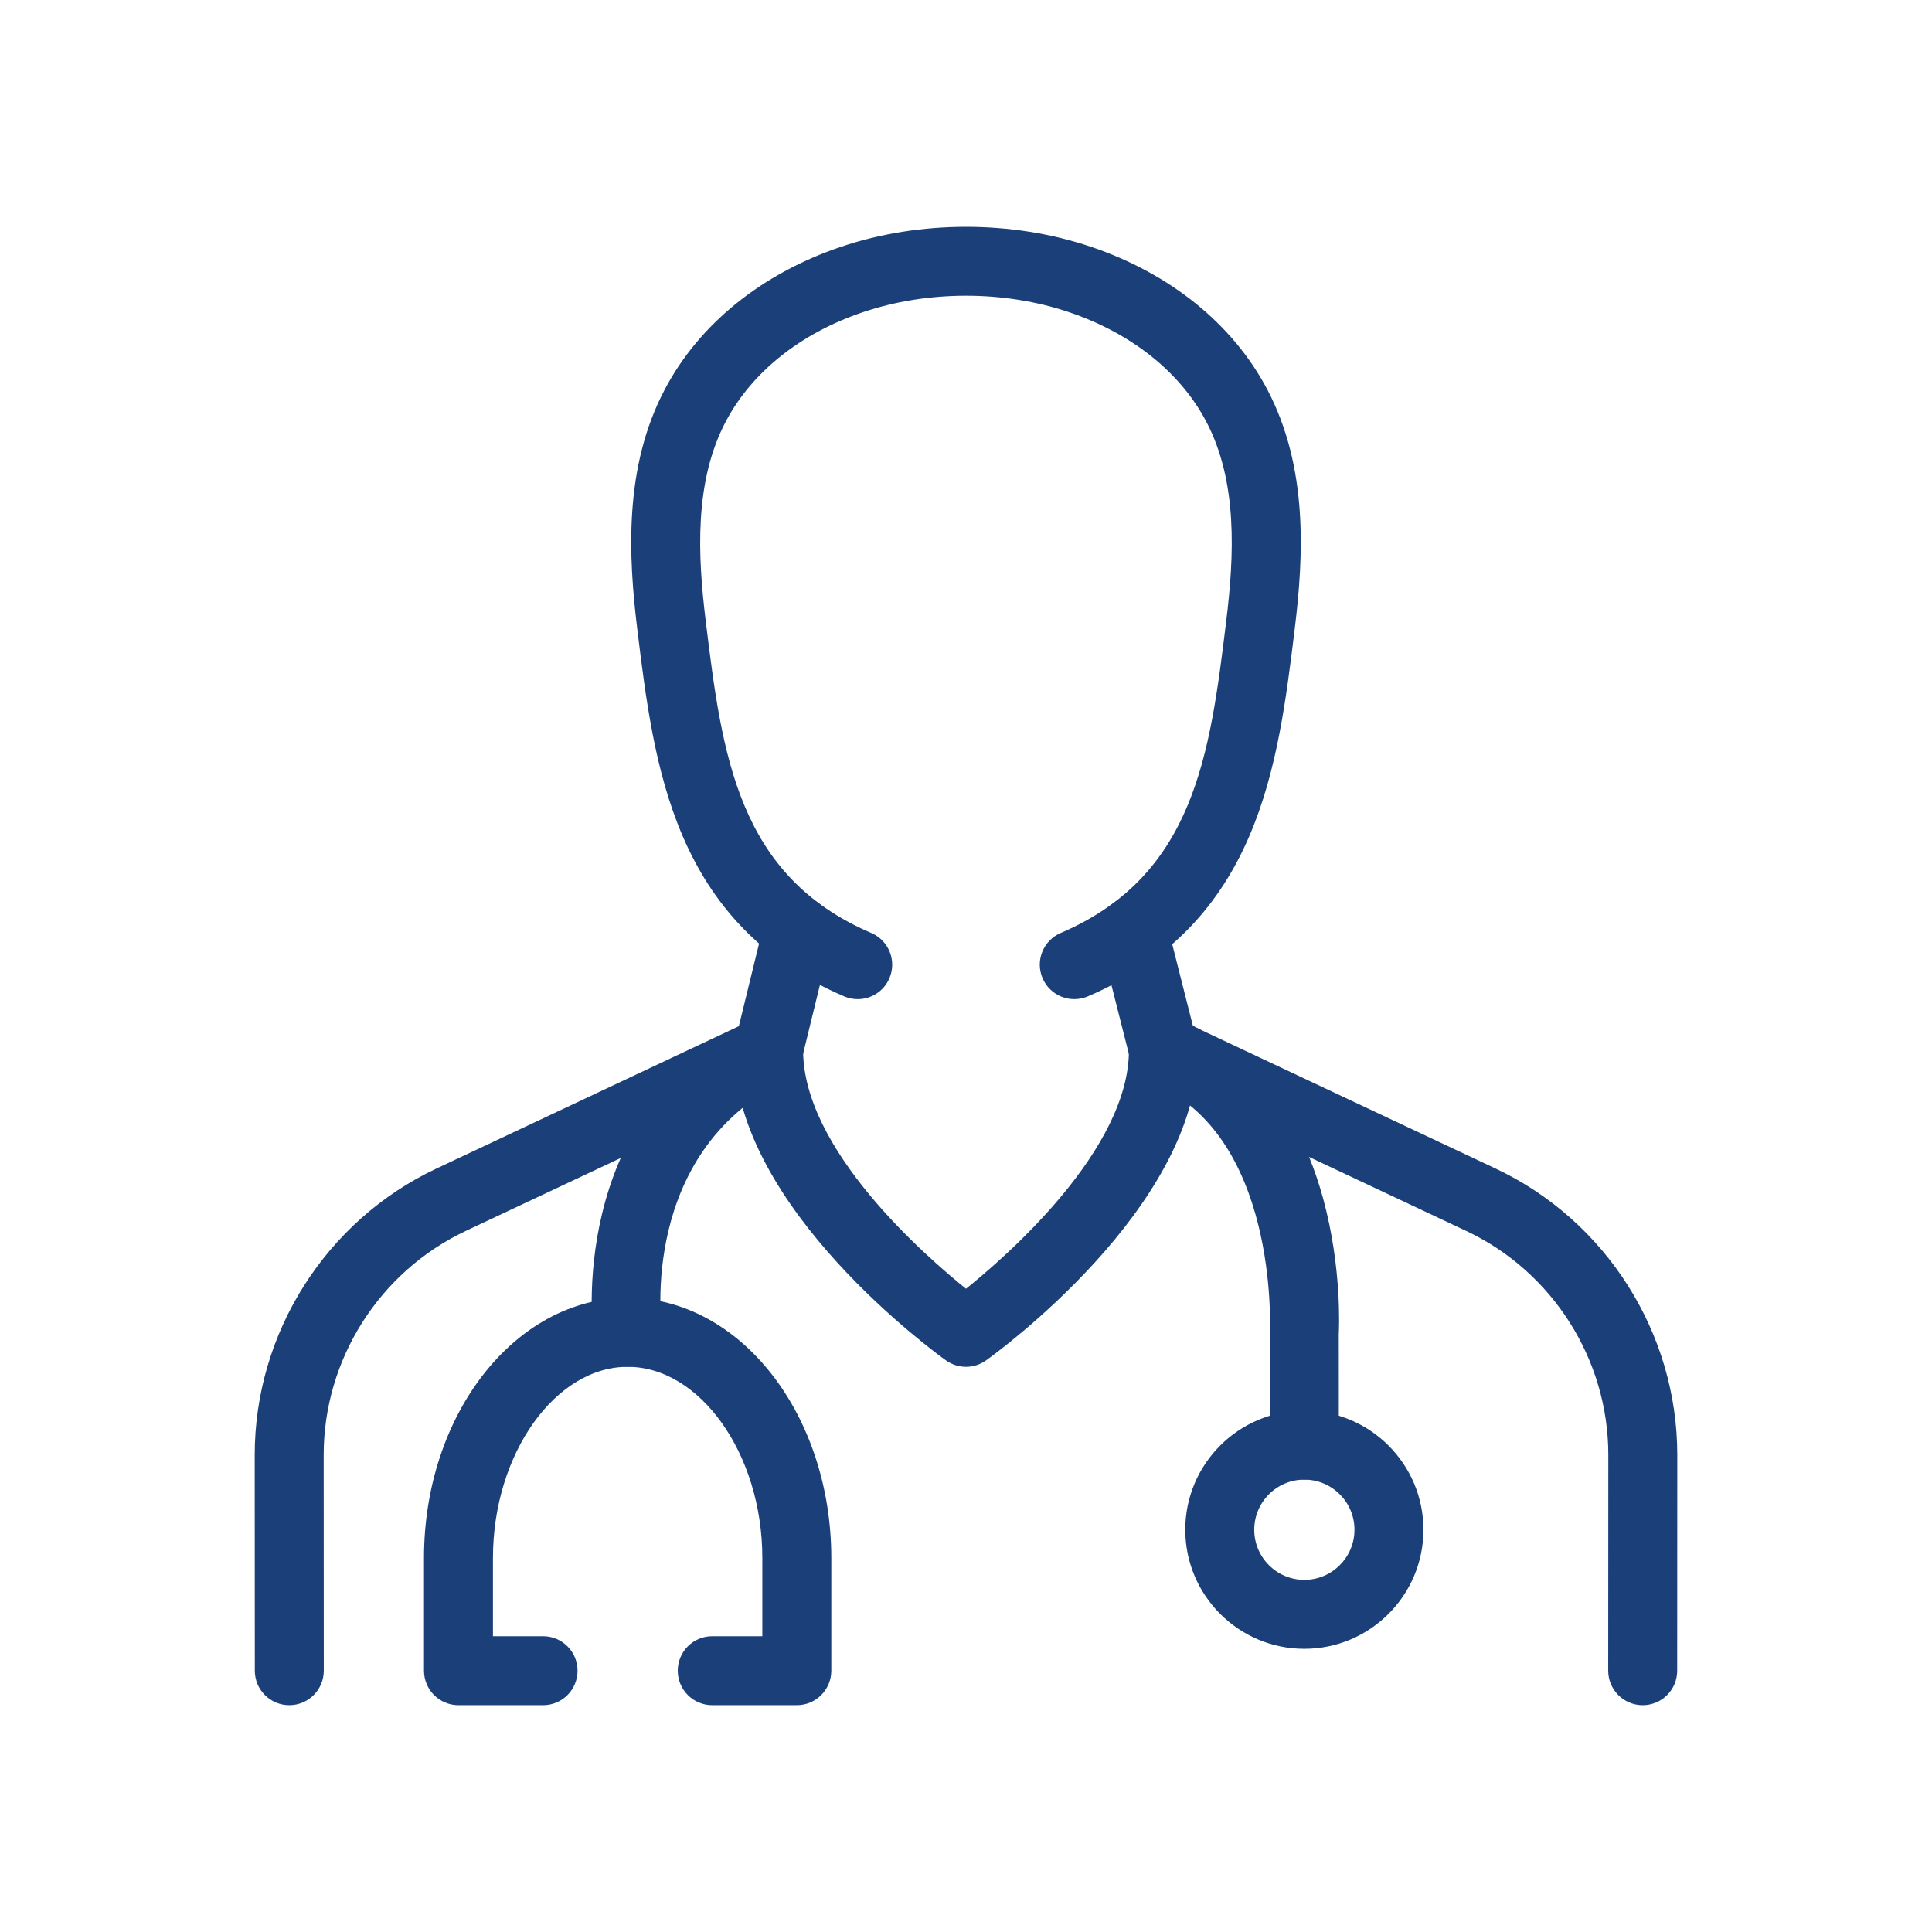 <?xml version="1.0" encoding="utf-8"?>
<!-- Generator: Adobe Illustrator 16.0.0, SVG Export Plug-In . SVG Version: 6.00 Build 0)  -->
<!DOCTYPE svg PUBLIC "-//W3C//DTD SVG 1.1//EN" "http://www.w3.org/Graphics/SVG/1.1/DTD/svg11.dtd">
<svg version="1.1" id="分離模式" xmlns="http://www.w3.org/2000/svg" xmlns:xlink="http://www.w3.org/1999/xlink" x="0px"
	 y="0px" width="200px" height="200px" viewBox="0 0 200 200" enable-background="new 0 0 200 200" xml:space="preserve">
<g id="health_insurance_x0A__1_">
	<g>
		<g id="_x3C_Trazado_x3E__9_">
			<path fill="#1B4079" stroke="#1B4079" stroke-width="1.301" stroke-miterlimit="10" d="M351.561,397.41
				c-0.582,0-1.161-0.193-1.639-0.582l-26.841-21.773c-11.662-9.461-18.349-23.496-18.349-38.512v-40.594
				c0-1.416,1.134-2.572,2.548-2.602c25.135-0.516,42.626-12.424,42.799-12.545c0.884-0.615,2.066-0.619,2.96-0.001
				c0.176,0.118,17.748,12.032,42.801,12.546c1.416,0.029,2.549,1.186,2.549,2.602v40.594c0,15.016-6.688,29.051-18.349,38.512
				l-26.841,21.773C352.722,397.217,352.143,397.41,351.561,397.41z M309.936,298.463v38.08c0,13.439,5.985,26.004,16.422,34.471
				l25.203,20.445l25.202-20.445c10.438-8.467,16.423-21.031,16.423-34.471v-38.08c-21.387-1.053-36.898-9.529-41.625-12.429
				C346.835,288.934,331.322,297.41,309.936,298.463z"/>
		</g>
		<g>
			<path fill="#1B4079" stroke="#1B4079" stroke-width="1.301" stroke-miterlimit="10" d="M359.365,358.387h-15.609
				c-1.438,0-2.602-1.162-2.602-2.602v-13.008h-13.008c-1.438,0-2.602-1.162-2.602-2.602v-15.609c0-1.438,1.163-2.602,2.602-2.602
				h13.008v-13.008c0-1.437,1.163-2.602,2.602-2.602h15.609c1.438,0,2.602,1.165,2.602,2.602v13.008h13.008
				c1.438,0,2.602,1.164,2.602,2.602v15.609c0,1.439-1.163,2.602-2.602,2.602h-13.008v13.008
				C361.967,357.225,360.804,358.387,359.365,358.387z M346.357,353.184h10.406v-13.008c0-1.438,1.163-2.602,2.602-2.602h13.008
				v-10.406h-13.008c-1.438,0-2.602-1.162-2.602-2.602v-13.008h-10.406v13.008c0,1.439-1.163,2.602-2.602,2.602h-13.008v10.406
				h13.008c1.438,0,2.602,1.164,2.602,2.602V353.184z"/>
		</g>
	</g>
	<g id="checklist_2_">
		<g>
			<g>
				<path fill="#1B4079" stroke="#1B4079" stroke-width="1.301" stroke-miterlimit="10" d="M330.748,267.332h-67.641
					c-1.438,0-2.602-1.164-2.602-2.602v-10.406c0-5.738,4.667-10.406,10.406-10.406h2.602v-10.406c0-1.437,1.163-2.602,2.602-2.602
					h41.625c1.438,0,2.602,1.165,2.602,2.602v10.406h2.602c5.739,0,10.406,4.668,10.406,10.406v10.406
					C333.35,266.168,332.187,267.332,330.748,267.332z M265.709,262.129h62.438v-7.805c0-2.869-2.335-5.203-5.203-5.203h-5.203
					c-1.438,0-2.602-1.164-2.602-2.602v-10.406h-36.422v10.406c0,1.438-1.163,2.602-2.602,2.602h-5.203
					c-2.868,0-5.203,2.334-5.203,5.203V262.129z"/>
			</g>
			<g>
				<path fill="#1B4079" stroke="#1B4079" stroke-width="1.301" stroke-miterlimit="10" d="M304.732,254.324h-15.609
					c-1.438,0-2.602-1.164-2.602-2.602v-7.805h5.203v5.203h10.406v-5.203h5.203v7.805
					C307.334,253.16,306.171,254.324,304.732,254.324z"/>
			</g>
			<g>
				<path fill="#1B4079" stroke="#1B4079" stroke-width="1.301" stroke-miterlimit="10" d="M330.748,397.41h-85.852
					c-4.304,0-7.805-3.5-7.805-7.805V259.527c0-4.303,3.501-7.805,7.805-7.805h7.805c1.438,0,2.602,1.165,2.602,2.602
					c0,1.438-1.163,2.602-2.602,2.602h-7.805c-1.436,0-2.602,1.168-2.602,2.602v130.078c0,1.436,1.166,2.602,2.602,2.602h85.852
					c1.438,0,2.602,1.164,2.602,2.602C333.35,396.248,332.187,397.41,330.748,397.41z"/>
			</g>
			<g>
				<path fill="#1B4079" stroke="#1B4079" stroke-width="1.301" stroke-miterlimit="10" d="M351.561,269.934
					c-1.438,0-2.602-1.164-2.602-2.602v-7.805c0-1.434-1.166-2.602-2.602-2.602H333.35c-1.438,0-2.602-1.164-2.602-2.602
					c0-1.437,1.163-2.602,2.602-2.602h13.008c4.304,0,7.805,3.502,7.805,7.805v7.805
					C354.162,268.77,352.999,269.934,351.561,269.934z"/>
			</g>
		</g>
		<g>
			<g>
				<path fill="#1B4079" stroke="#1B4079" stroke-width="1.301" stroke-miterlimit="10" d="M307.334,311.559H283.92
					c-1.438,0-2.602-1.164-2.602-2.602c0-1.437,1.163-2.602,2.602-2.602h23.414c1.438,0,2.602,1.165,2.602,2.602
					C309.936,310.395,308.772,311.559,307.334,311.559z"/>
			</g>
			<g>
				<path fill="#1B4079" stroke="#1B4079" stroke-width="1.301" stroke-miterlimit="10" d="M307.334,329.77H283.92
					c-1.438,0-2.602-1.162-2.602-2.602c0-1.438,1.163-2.602,2.602-2.602h23.414c1.438,0,2.602,1.164,2.602,2.602
					C309.936,328.607,308.772,329.77,307.334,329.77z"/>
			</g>
			<g>
				<path fill="#1B4079" stroke="#1B4079" stroke-width="1.301" stroke-miterlimit="10" d="M307.334,347.98H283.92
					c-1.438,0-2.602-1.162-2.602-2.602c0-1.438,1.163-2.602,2.602-2.602h23.414c1.438,0,2.602,1.164,2.602,2.602
					C309.936,346.818,308.772,347.98,307.334,347.98z"/>
			</g>
			<g>
				<circle fill="#1B4079" stroke="#1B4079" stroke-width="1.301" stroke-miterlimit="10" cx="265.709" cy="308.957" r="5.203"/>
			</g>
			<g>
				<circle fill="#1B4079" stroke="#1B4079" stroke-width="1.301" stroke-miterlimit="10" cx="265.709" cy="327.168" r="5.203"/>
			</g>
			<g>
				<circle fill="#1B4079" stroke="#1B4079" stroke-width="1.301" stroke-miterlimit="10" cx="265.709" cy="345.379" r="5.203"/>
			</g>
		</g>
	</g>
</g>
<g id="doctor_1_">
	<g>
		<path fill="#1B4079" stroke="#1B4079" stroke-width="1.301" stroke-miterlimit="10" d="M29.948,175.869
			c-1.611,0-2.919-1.305-2.919-2.916l-0.011-22.332c-0.005-12.383,7.231-23.79,18.438-29.066l31.587-14.868l2.701-11.046
			c0.381-1.567,1.951-2.527,3.528-2.145c1.565,0.385,2.526,1.965,2.142,3.529l-3.03,12.402c-0.208,0.856-0.795,1.573-1.593,1.949
			l-32.85,15.46c-9.167,4.315-15.089,13.65-15.083,23.779l0.01,22.332c0,1.613-1.306,2.921-2.916,2.921
			C29.948,175.869,29.948,175.869,29.948,175.869z"/>
	</g>
	<g>
		<path fill="#1B4079" stroke="#1B4079" stroke-width="1.301" stroke-miterlimit="10" d="M170.052,175.869c0,0,0,0-0.003,0
			c-1.61,0-2.917-1.308-2.917-2.921l0.011-22.332c0.005-10.129-5.917-19.464-15.083-23.779l-32.851-15.46
			c-0.79-0.373-1.371-1.077-1.588-1.926l-3.125-12.332c-0.396-1.563,0.552-3.15,2.114-3.547c1.537-0.391,3.15,0.549,3.547,2.113
			l2.784,10.996l31.603,14.873c11.207,5.273,18.441,16.684,18.438,29.066l-0.01,22.332
			C172.972,174.564,171.662,175.869,170.052,175.869z"/>
	</g>
	<g>
		<path fill="#1B4079" stroke="#1B4079" stroke-width="1.301" stroke-miterlimit="10" d="M88.791,102.782
			c-0.383,0-0.772-0.077-1.146-0.236c-17.342-7.431-19.296-23.36-21.019-37.415c-0.95-7.746-1.361-16.666,2.757-24.496
			c3.473-6.611,9.827-11.75,17.888-14.469c8.031-2.713,17.431-2.713,25.462,0c8.062,2.721,14.412,7.861,17.886,14.469
			c4.116,7.832,3.704,16.75,2.759,24.439c-1.726,14.104-3.674,30.038-21.018,37.472c-1.491,0.63-3.199-0.053-3.834-1.534
			c-0.635-1.48,0.051-3.195,1.532-3.831c14.257-6.11,15.843-19.062,17.522-32.774c0.838-6.839,1.239-14.648-2.129-21.056
			c-2.772-5.274-7.952-9.415-14.586-11.653c-6.842-2.313-14.885-2.313-21.728,0c-6.635,2.238-11.813,6.377-14.588,11.653
			c-3.372,6.407-2.97,14.217-2.137,21.013c1.687,13.762,3.275,26.709,17.528,32.817c1.483,0.636,2.169,2.351,1.534,3.831
			C91.001,102.119,89.924,102.782,88.791,102.782z"/>
	</g>
	<g>
		<path fill="#1B4079" stroke="#1B4079" stroke-width="1.301" stroke-miterlimit="10" d="M100,140.843
			c-0.595,0-1.189-0.181-1.697-0.544c-0.885-0.632-21.653-15.647-21.653-31.564c0-1.611,1.306-2.919,2.918-2.919
			c1.613,0,2.919,1.308,2.919,2.919c0,10.6,12.815,21.773,17.513,25.513c4.697-3.737,17.515-14.913,17.515-25.513
			c0-1.611,1.306-2.919,2.92-2.919c1.613,0,2.919,1.308,2.919,2.919c0,15.917-20.772,30.933-21.656,31.564
			C101.189,140.662,100.595,140.843,100,140.843z"/>
	</g>
	<g>
		<g>
			<path fill="#1B4079" stroke="#1B4079" stroke-width="1.301" stroke-miterlimit="10" d="M64.971,140.843
				c-1.431,0-2.678-1.05-2.887-2.506c-0.033-0.226-2.995-22.626,16.179-32.211c1.438-0.725,3.193-0.141,3.917,1.303
				c0.719,1.443,0.135,3.196-1.306,3.917c-15.454,7.727-13.038,25.98-13.013,26.163c0.229,1.6-0.879,3.077-2.475,3.303
				C65.245,140.833,65.107,140.843,64.971,140.843z"/>
		</g>
		<g>
			<path fill="#1B4079" stroke="#1B4079" stroke-width="1.301" stroke-miterlimit="10" d="M135.024,152.519
				c-1.613,0-2.919-1.306-2.919-2.918v-11.678c0.015-0.368,0.953-21.041-12.748-26.476c-1.497-0.594-2.23-2.289-1.637-3.787
				c0.594-1.499,2.292-2.229,3.79-1.639c17.624,6.989,16.487,31.043,16.429,32.065l0.004,11.514
				C137.943,151.213,136.639,152.519,135.024,152.519z"/>
		</g>
		<g>
			<path fill="#1B4079" stroke="#1B4079" stroke-width="1.301" stroke-miterlimit="10" d="M82.485,175.869H73.73
				c-1.613,0-2.919-1.305-2.919-2.919c0-1.613,1.306-2.919,2.919-2.919h5.836v-8.754c0-11.078-6.682-20.435-14.593-20.435
				c-7.911,0-14.593,9.356-14.593,20.435v8.754h5.838c1.613,0,2.919,1.306,2.919,2.919c0,1.614-1.306,2.919-2.919,2.919h-8.757
				c-1.614,0-2.919-1.305-2.919-2.919v-11.673c0-14.488,9.166-26.273,20.431-26.273s20.432,11.785,20.432,26.273v11.673
				C85.404,174.564,84.099,175.869,82.485,175.869z"/>
		</g>
		<g>
			<path fill="#1B4079" stroke="#1B4079" stroke-width="1.301" stroke-miterlimit="10" d="M135.024,170.034
				c-6.438,0-11.674-5.238-11.674-11.68c0-6.438,5.235-11.674,11.674-11.674c6.44,0,11.679,5.236,11.679,11.674
				C146.703,164.796,141.465,170.034,135.024,170.034z M135.024,152.519c-3.219,0-5.836,2.617-5.836,5.836
				c0,3.222,2.617,5.841,5.836,5.841c3.221,0,5.841-2.619,5.841-5.841C140.865,155.136,138.245,152.519,135.024,152.519z"/>
		</g>
	</g>
</g>
<g id="medical_checkup_calendar_1_">
	<g>
		<g>
			<path fill="#1B4079" stroke="#1B4079" stroke-width="1.301" stroke-miterlimit="10" d="M-130.276,73.996h-47.275
				c-3.91,0-7.09-3.178-7.09-7.086V-37.1c0-3.91,3.181-7.091,7.09-7.091h122.92c3.908,0,7.086,3.181,7.086,7.091V7.812h-4.725V-37.1
				c0-1.304-1.059-2.363-2.361-2.363h-122.92c-1.303,0-2.365,1.06-2.365,2.363V66.91c0,1.301,1.063,2.361,2.365,2.361h47.275V73.996
				z"/>
		</g>
		<g>
			<path fill="#1B4079" stroke="#1B4079" stroke-width="1.301" stroke-miterlimit="10" d="M-158.641-32.373
				c-1.307,0-2.363-1.057-2.363-2.362v-14.184c0-1.307,1.057-2.363,2.363-2.363c1.306,0,2.362,1.056,2.362,2.363v14.184
				C-156.278-33.429-157.335-32.373-158.641-32.373z"/>
		</g>
		<g>
			<path fill="#1B4079" stroke="#1B4079" stroke-width="1.301" stroke-miterlimit="10" d="M-137.366-32.373
				c-1.306,0-2.362-1.057-2.362-2.362v-14.184c0-1.307,1.057-2.363,2.362-2.363s2.363,1.056,2.363,2.363v14.184
				C-135.003-33.429-136.061-32.373-137.366-32.373z"/>
		</g>
		<g>
			<path fill="#1B4079" stroke="#1B4079" stroke-width="1.301" stroke-miterlimit="10" d="M-116.091-32.373
				c-1.306,0-2.363-1.057-2.363-2.362v-14.184c0-1.307,1.057-2.363,2.363-2.363c1.306,0,2.362,1.056,2.362,2.363v14.184
				C-113.729-33.429-114.785-32.373-116.091-32.373z"/>
		</g>
		<g>
			<path fill="#1B4079" stroke="#1B4079" stroke-width="1.301" stroke-miterlimit="10" d="M-94.816-32.373
				c-1.307,0-2.363-1.057-2.363-2.362v-14.184c0-1.307,1.057-2.363,2.363-2.363s2.363,1.056,2.363,2.363v14.184
				C-92.453-33.429-93.51-32.373-94.816-32.373z"/>
		</g>
		<g>
			<path fill="#1B4079" stroke="#1B4079" stroke-width="1.301" stroke-miterlimit="10" d="M-73.545-32.373
				c-1.305,0-2.361-1.057-2.361-2.362v-14.184c0-1.307,1.057-2.363,2.361-2.363c1.307,0,2.363,1.056,2.363,2.363v14.184
				C-71.182-33.429-72.238-32.373-73.545-32.373z"/>
		</g>
		<g>
			
				<rect x="-170.459" y="-18.188" fill="#1B4079" stroke="#1B4079" stroke-width="1.301" stroke-miterlimit="10" width="108.735" height="4.728"/>
		</g>
	</g>
	<g>
		<path fill="#1B4079" stroke="#1B4079" stroke-width="1.301" stroke-miterlimit="10" d="M-61.725,100h-26
			c-1.307,0-2.363-1.057-2.363-2.363V73.996h-23.641c-1.306,0-2.362-1.055-2.362-2.361v-26c0-1.307,1.056-2.363,2.362-2.363h23.641
			V19.631c0-1.306,1.057-2.362,2.363-2.362h26c1.307,0,2.361,1.056,2.361,2.362v23.641h23.641c1.307,0,2.363,1.057,2.363,2.363v26
			c0,1.307-1.057,2.361-2.363,2.361h-23.641v23.641C-59.363,98.943-60.418,100-61.725,100z M-85.363,95.273h21.275V71.635
			c0-1.307,1.057-2.363,2.363-2.363h23.639V47.996h-23.639c-1.307,0-2.363-1.057-2.363-2.361V21.996h-21.275v23.639
			c0,1.305-1.057,2.361-2.361,2.361h-23.641v21.275h23.641c1.305,0,2.361,1.057,2.361,2.363V95.273z"/>
	</g>
</g>
<g id="medical_check_1_">
	<g>
		<path fill="#1B4079" stroke="#1B4079" stroke-width="1.301" stroke-miterlimit="10" d="M-140.346,255.231
			c-0.371,0-0.741-0.086-1.08-0.262c-0.755-0.389-18.655-9.711-33.566-24.47c-0.925-0.914-0.933-2.408-0.018-3.333
			c0.912-0.925,2.408-0.932,3.331-0.015c12.345,12.216,27.24,20.8,31.331,23.048c7.342-4.045,49.483-28.554,49.483-57.94
			c0-15.066-11.467-27.322-25.557-27.322c-1.301,0-2.355-1.057-2.355-2.357s1.054-2.354,2.355-2.354
			c16.689,0,30.266,14.37,30.266,32.034c0,34.897-50.94,61.591-53.11,62.71C-139.604,255.146-139.975,255.231-140.346,255.231z"/>
	</g>
	<g>
		<path fill="#1B4079" stroke="#1B4079" stroke-width="1.301" stroke-miterlimit="10" d="M-183.574,219.121
			c-0.749,0-1.486-0.358-1.943-1.021c-5.986-8.691-9.02-17.385-9.02-25.84c0-17.664,13.577-32.034,30.266-32.034
			c1.301,0,2.355,1.054,2.355,2.354s-1.055,2.357-2.355,2.357c-14.09,0-25.556,12.256-25.556,27.322
			c0,7.482,2.757,15.277,8.191,23.168c0.737,1.072,0.468,2.54-0.604,3.277C-182.649,218.986-183.114,219.121-183.574,219.121z"/>
	</g>
	<g>
		<path fill="#1B4079" stroke="#1B4079" stroke-width="1.301" stroke-miterlimit="10" d="M-156.839,174.361
			c-5.195,0-9.423-4.228-9.423-9.426c0-5.195,4.228-9.424,9.423-9.424c5.198,0,9.426,4.229,9.426,9.424
			C-147.413,170.134-151.641,174.361-156.839,174.361z M-156.839,160.226c-2.599,0-4.713,2.114-4.713,4.71
			c0,2.6,2.115,4.713,4.713,4.713s4.715-2.113,4.715-4.713C-152.124,162.34-154.24,160.226-156.839,160.226z"/>
	</g>
	<g>
		<path fill="#1B4079" stroke="#1B4079" stroke-width="1.301" stroke-miterlimit="10" d="M-123.852,174.361
			c-5.196,0-9.423-4.228-9.423-9.426c0-5.195,4.228-9.424,9.423-9.424c5.195,0,9.423,4.229,9.423,9.424
			C-114.429,170.134-118.657,174.361-123.852,174.361z M-123.852,160.226c-2.6,0-4.713,2.114-4.713,4.71
			c0,2.6,2.114,4.713,4.713,4.713c2.599,0,4.712-2.113,4.712-4.713C-119.139,162.34-121.253,160.226-123.852,160.226z"/>
	</g>
	<g>
		<path fill="#1B4079" stroke="#1B4079" stroke-width="1.301" stroke-miterlimit="10" d="M-103.823,306.306
			c-21.439,0-38.877-17.438-38.877-38.875v-12.959c0-1.301,1.054-2.355,2.355-2.355s2.355,1.055,2.355,2.355v12.959
			c0,18.838,15.327,34.166,34.167,34.166c18.838,0,34.164-15.328,34.164-34.166v-3.533c0-1.301,1.055-2.355,2.355-2.355
			s2.355,1.055,2.355,2.355v3.533C-64.948,288.868-82.386,306.306-103.823,306.306z"/>
	</g>
	<g>
		<path fill="#1B4079" stroke="#1B4079" stroke-width="1.301" stroke-miterlimit="10" d="M-57.874,273.448
			c-0.867,0-1.701-0.48-2.113-1.307c-0.578-1.164-0.107-2.58,1.059-3.158c6.461-3.217,10.477-9.68,10.477-16.867
			c0-10.393-8.457-18.848-18.852-18.848s-18.852,8.455-18.852,18.848c0,7.188,4.018,13.648,10.479,16.867
			c1.166,0.578,1.639,1.994,1.059,3.158c-0.58,1.166-2,1.635-3.158,1.059c-8.074-4.02-13.088-12.098-13.088-21.084
			c0-12.992,10.568-23.562,23.561-23.562s23.561,10.569,23.561,23.562c0,8.986-5.012,17.068-13.086,21.084
			C-57.165,273.368-57.522,273.448-57.874,273.448z"/>
	</g>
	<g>
		<path fill="#1B4079" stroke="#1B4079" stroke-width="1.301" stroke-miterlimit="10" d="M-67.304,263.894
			c-6.496,0-11.777-5.281-11.777-11.777s5.281-11.781,11.777-11.781s11.781,5.285,11.781,11.781S-60.808,263.894-67.304,263.894z
			 M-67.304,245.048c-3.896,0-7.068,3.172-7.068,7.068s3.172,7.068,7.068,7.068c3.898,0,7.07-3.172,7.07-7.068
			S-63.405,245.048-67.304,245.048z"/>
	</g>
	<g>
		<path fill="#1B4079" stroke="#1B4079" stroke-width="1.301" stroke-miterlimit="10" d="M-152.126,230.91
			c-0.889,0-1.707-0.502-2.108-1.301l-9.86-19.723l-4.86,8.1c-0.424,0.709-1.192,1.143-2.02,1.143h-23.562v-4.713h22.228
			l6.382-10.635c0.442-0.74,1.217-1.179,2.111-1.144c0.859,0.033,1.631,0.532,2.017,1.301l9.299,18.598l12.289-34.821
			c0.325-0.92,1.184-1.545,2.157-1.57c1.024-0.086,1.867,0.549,2.241,1.448l11.176,26.823h12.565v4.713h-14.135
			c-0.951,0-1.81-0.572-2.176-1.451l-9.423-22.615l-12.098,34.274c-0.315,0.892-1.133,1.509-2.076,1.567
			C-152.03,230.91-152.078,230.91-152.126,230.91z"/>
	</g>
</g>
<g id="hospital_building_1_">
	<g>
		<g>
			<g>
				<path fill="#1B4079" stroke="#1B4079" stroke-width="1.301" stroke-miterlimit="10" d="M331.135,73.465h-13.271
					c-1.222,0-2.21-0.991-2.21-2.212V60.196h-11.057c-1.222,0-2.21-0.99-2.21-2.211V44.72c0-1.221,0.988-2.212,2.21-2.212h11.057
					V31.451c0-1.221,0.988-2.212,2.21-2.212h13.271c1.22,0,2.21,0.991,2.21,2.212v11.057h11.057c1.221,0,2.211,0.991,2.211,2.212
					v13.266c0,1.221-0.99,2.211-2.211,2.211h-11.057v11.057C333.345,72.474,332.354,73.465,331.135,73.465z M320.075,69.042h8.85
					V57.985c0-1.221,0.985-2.212,2.21-2.212h11.057v-8.843h-11.057c-1.225,0-2.21-0.99-2.21-2.211V33.663h-8.85V44.72
					c0,1.221-0.989,2.211-2.211,2.211h-11.057v8.843h11.057c1.222,0,2.211,0.991,2.211,2.212V69.042z"/>
			</g>
			<g>
				<path fill="#1B4079" stroke="#1B4079" stroke-width="1.301" stroke-miterlimit="10" d="M284.697,170.761
					c-1.222,0-2.211-0.988-2.211-2.21V51.352c0-1.221,0.989-2.212,2.211-2.212h8.844c1.223,0,2.21,0.991,2.21,2.212
					c0,1.221-0.987,2.211-2.21,2.211h-6.634v114.988C286.907,169.772,285.919,170.761,284.697,170.761z"/>
			</g>
			<g>
				<path fill="#1B4079" stroke="#1B4079" stroke-width="1.301" stroke-miterlimit="10" d="M364.301,170.761
					c-1.221,0-2.211-0.988-2.211-2.21V53.563h-6.632c-1.224,0-2.21-0.991-2.21-2.211c0-1.221,0.986-2.212,2.21-2.212h8.843
					c1.223,0,2.21,0.991,2.21,2.212v117.199C366.511,169.772,365.523,170.761,364.301,170.761z"/>
			</g>
			<g>
				<path fill="#1B4079" stroke="#1B4079" stroke-width="1.301" stroke-miterlimit="10" d="M311.233,170.761
					c-1.222,0-2.21-0.988-2.21-2.21V84.521c0-1.221,0.988-2.212,2.21-2.212s2.211,0.991,2.211,2.212v84.029
					C313.444,169.772,312.455,170.761,311.233,170.761z"/>
			</g>
			<g>
				<path fill="#1B4079" stroke="#1B4079" stroke-width="1.301" stroke-miterlimit="10" d="M337.767,170.761
					c-1.226,0-2.211-0.988-2.211-2.21V84.521c0-1.221,0.985-2.212,2.211-2.212c1.219,0,2.21,0.991,2.21,2.212v84.029
					C339.977,169.772,338.985,170.761,337.767,170.761z"/>
			</g>
			<g>
				<path fill="#1B4079" stroke="#1B4079" stroke-width="1.301" stroke-miterlimit="10" d="M337.767,97.79h-26.533
					c-1.222,0-2.21-0.991-2.21-2.211c0-1.221,0.988-2.212,2.21-2.212h26.533c1.219,0,2.21,0.991,2.21,2.212
					C339.977,96.799,338.985,97.79,337.767,97.79z"/>
			</g>
			<g>
				<path fill="#1B4079" stroke="#1B4079" stroke-width="1.301" stroke-miterlimit="10" d="M337.767,128.744h-26.533
					c-1.222,0-2.21-0.991-2.21-2.21c0-1.22,0.988-2.21,2.21-2.21h26.533c1.219,0,2.21,0.99,2.21,2.21
					C339.977,127.753,338.985,128.744,337.767,128.744z"/>
			</g>
			<g>
				<path fill="#1B4079" stroke="#1B4079" stroke-width="1.301" stroke-miterlimit="10" d="M337.767,159.704h-26.533
					c-1.222,0-2.21-0.988-2.21-2.21c0-1.223,0.988-2.211,2.21-2.211h26.533c1.219,0,2.21,0.988,2.21,2.211
					C339.977,158.716,338.985,159.704,337.767,159.704z"/>
			</g>
		</g>
	</g>
	<g>
		<g>
			<path fill="#1B4079" stroke="#1B4079" stroke-width="1.301" stroke-miterlimit="10" d="M255.95,170.761
				c-1.222,0-2.21-0.988-2.21-2.21V71.253c0-1.22,0.988-2.211,2.21-2.211h17.69c1.222,0,2.21,0.991,2.21,2.211
				c0,1.221-0.988,2.212-2.21,2.212h-15.479v95.086C258.161,169.772,257.172,170.761,255.95,170.761z"/>
		</g>
		<g>
			<path fill="#1B4079" stroke="#1B4079" stroke-width="1.301" stroke-miterlimit="10" d="M273.641,133.17h-6.634
				c-1.222,0-2.21-0.99-2.21-2.211V117.69c0-1.223,0.988-2.213,2.21-2.213h6.634c1.222,0,2.21,0.99,2.21,2.213
				c0,1.222-0.988,2.212-2.21,2.212h-4.423v8.845h4.423c1.222,0,2.21,0.99,2.21,2.212C275.851,132.18,274.862,133.17,273.641,133.17
				z"/>
		</g>
		<g>
			<path fill="#1B4079" stroke="#1B4079" stroke-width="1.301" stroke-miterlimit="10" d="M273.641,106.634h-6.634
				c-1.222,0-2.21-0.991-2.21-2.213V91.154c0-1.221,0.988-2.212,2.21-2.212h6.634c1.222,0,2.21,0.991,2.21,2.212
				s-0.988,2.211-2.21,2.211h-4.423v8.846h4.423c1.222,0,2.21,0.99,2.21,2.21C275.851,105.643,274.862,106.634,273.641,106.634z"/>
		</g>
		<g>
			<path fill="#1B4079" stroke="#1B4079" stroke-width="1.301" stroke-miterlimit="10" d="M273.641,159.704h-6.634
				c-1.222,0-2.21-0.988-2.21-2.21v-13.268c0-1.222,0.988-2.211,2.21-2.211h6.634c1.222,0,2.21,0.989,2.21,2.211
				s-0.988,2.211-2.21,2.211h-4.423v8.846h4.423c1.222,0,2.21,0.988,2.21,2.211C275.851,158.716,274.862,159.704,273.641,159.704z"
				/>
		</g>
	</g>
	<g>
		<g>
			<path fill="#1B4079" stroke="#1B4079" stroke-width="1.301" stroke-miterlimit="10" d="M393.05,170.761
				c-1.226,0-2.211-0.988-2.211-2.21V73.465h-15.481c-1.221,0-2.211-0.991-2.211-2.212c0-1.22,0.99-2.211,2.211-2.211h17.692
				c1.219,0,2.21,0.991,2.21,2.211v97.298C395.26,169.772,394.269,170.761,393.05,170.761z"/>
		</g>
		<g>
			<path fill="#1B4079" stroke="#1B4079" stroke-width="1.301" stroke-miterlimit="10" d="M381.993,133.17h-6.636
				c-1.221,0-2.211-0.99-2.211-2.211c0-1.222,0.99-2.212,2.211-2.212h4.425v-8.845h-4.425c-1.221,0-2.211-0.99-2.211-2.212
				c0-1.223,0.99-2.213,2.211-2.213h6.636c1.219,0,2.21,0.99,2.21,2.213v13.269C384.203,132.18,383.212,133.17,381.993,133.17z"/>
		</g>
		<g>
			<path fill="#1B4079" stroke="#1B4079" stroke-width="1.301" stroke-miterlimit="10" d="M381.993,106.634h-6.636
				c-1.221,0-2.211-0.991-2.211-2.213c0-1.22,0.99-2.21,2.211-2.21h4.425v-8.846h-4.425c-1.221,0-2.211-0.991-2.211-2.211
				s0.99-2.212,2.211-2.212h6.636c1.219,0,2.21,0.991,2.21,2.212v13.267C384.203,105.643,383.212,106.634,381.993,106.634z"/>
		</g>
		<g>
			<path fill="#1B4079" stroke="#1B4079" stroke-width="1.301" stroke-miterlimit="10" d="M381.993,159.704h-6.636
				c-1.221,0-2.211-0.988-2.211-2.21c0-1.223,0.99-2.211,2.211-2.211h4.425v-8.846h-4.425c-1.221,0-2.211-0.989-2.211-2.211
				s0.99-2.211,2.211-2.211h6.636c1.219,0,2.21,0.989,2.21,2.211v13.268C384.203,158.716,383.212,159.704,381.993,159.704z"/>
		</g>
	</g>
</g>
</svg>
